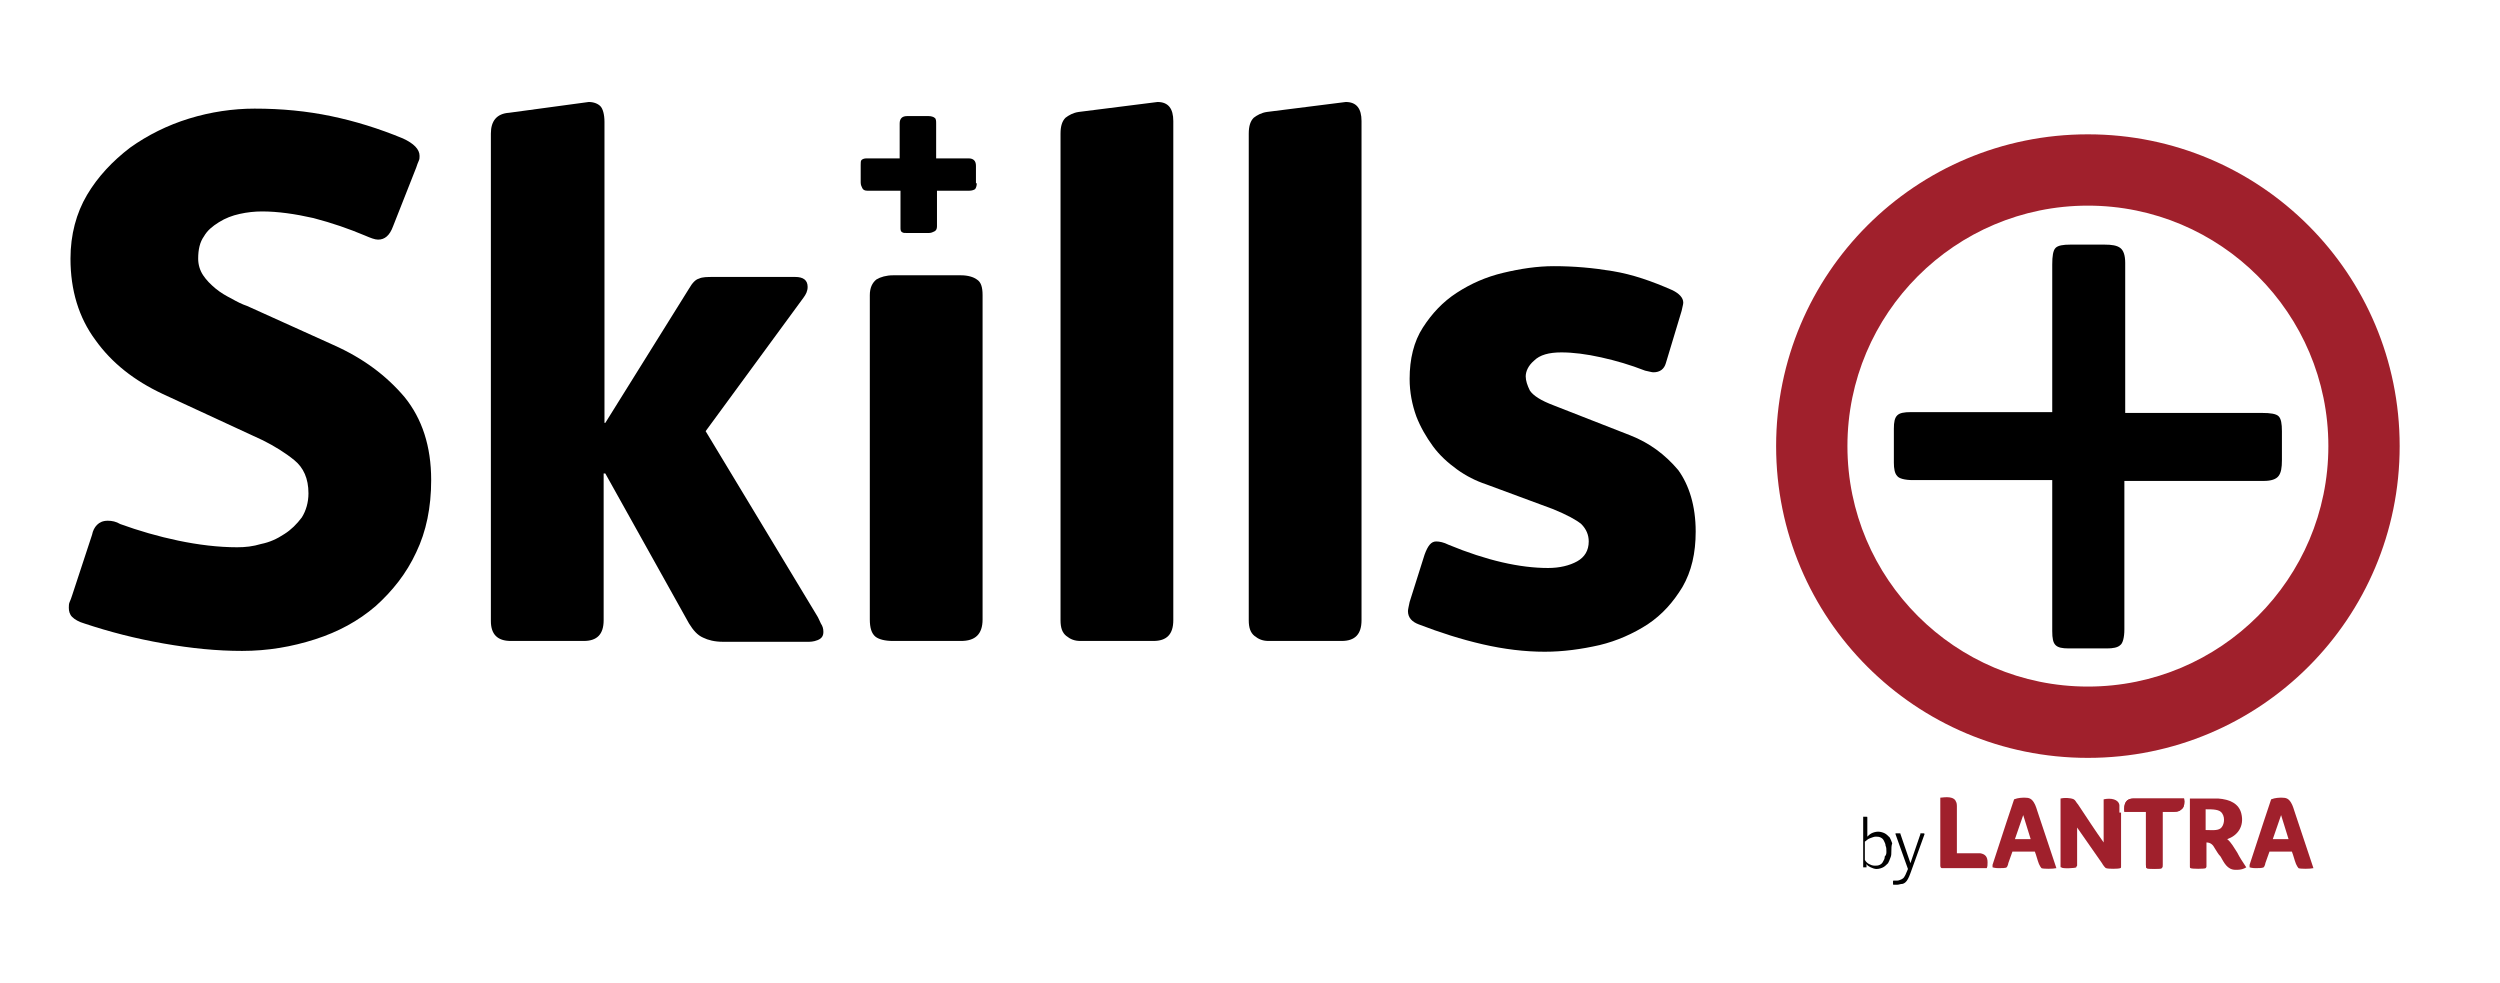 <?xml version="1.0" encoding="utf-8"?>
<!-- Generator: Adobe Illustrator 26.0.2, SVG Export Plug-In . SVG Version: 6.00 Build 0)  -->
<svg version="1.1" id="Layer_1" xmlns="http://www.w3.org/2000/svg" xmlns:xlink="http://www.w3.org/1999/xlink" x="0px" y="0px"
	 viewBox="0 0 301.5 118.5" style="enable-background:new 0 0 301.5 118.5;" xml:space="preserve">
<style type="text/css">
	.st0{fill:#A0202C;}
</style>
<g>
	<g>
		<path d="M52,57.9c0,3.3-0.6,6.2-1.8,8.7c-1.2,2.6-2.9,4.7-4.9,6.5c-2.1,1.8-4.5,3.1-7.3,4c-2.8,0.9-5.7,1.4-8.8,1.4
			c-3,0-6.1-0.3-9.5-0.9c-3.4-0.6-6.5-1.4-9.5-2.4c-0.7-0.2-1.2-0.5-1.5-0.8c-0.3-0.3-0.4-0.7-0.4-1.1c0-0.2,0-0.5,0.1-0.7
			c0.1-0.2,0.2-0.5,0.3-0.8l2.4-7.3c0.1-0.5,0.3-0.9,0.6-1.2c0.3-0.3,0.7-0.5,1.3-0.5c0.5,0,1,0.1,1.5,0.4c2.2,0.8,4.6,1.5,7,2
			c2.4,0.5,4.8,0.8,7.1,0.8c1,0,1.9-0.1,2.9-0.4c1-0.2,1.9-0.6,2.8-1.2c0.8-0.5,1.5-1.2,2.1-2c0.5-0.8,0.8-1.8,0.8-2.9
			c0-1.8-0.6-3.1-1.7-4c-1.1-0.9-2.4-1.7-3.8-2.4l-12.1-5.6c-3.4-1.6-6.1-3.7-8.1-6.5c-2-2.7-3-6-3-9.8c0-2.9,0.7-5.5,2-7.7
			c1.3-2.2,3.1-4.1,5.2-5.7c2.1-1.5,4.5-2.7,7.1-3.5c2.6-0.8,5.3-1.2,7.9-1.2c3.3,0,6.3,0.3,9.2,0.9c2.9,0.6,5.8,1.5,8.7,2.7
			c1.3,0.6,2,1.3,2,2.1c0,0.2,0,0.4-0.1,0.6c-0.1,0.2-0.2,0.5-0.3,0.8l-2.8,7.1c-0.4,1.1-1,1.6-1.8,1.6c-0.4,0-0.9-0.2-1.6-0.5
			c-1.9-0.8-3.9-1.5-6.2-2.1c-2.2-0.5-4.3-0.8-6.2-0.8c-0.9,0-1.8,0.1-2.7,0.3c-0.9,0.2-1.7,0.5-2.5,1c-0.8,0.5-1.4,1-1.8,1.7
			c-0.5,0.7-0.7,1.6-0.7,2.7c0,0.7,0.2,1.4,0.6,2c0.4,0.6,0.9,1.1,1.5,1.6c0.6,0.5,1.3,0.9,1.9,1.2c0.7,0.4,1.3,0.7,1.9,0.9
			l10.4,4.7c3.6,1.6,6.4,3.7,8.6,6.3C50.9,50.5,52,53.8,52,57.9z"/>
		<path d="M99.3,76.2c0,0.5-0.2,0.8-0.7,1c-0.5,0.2-0.9,0.2-1.2,0.2H87.2c-1,0-1.8-0.2-2.4-0.5c-0.7-0.3-1.2-0.9-1.7-1.7L73,57.1
			h-0.2v17.7c0,1.7-0.8,2.5-2.4,2.5h-8.8c-1.6,0-2.4-0.8-2.4-2.4V16.1c0-1.5,0.7-2.4,2.2-2.5l9.6-1.3c0.6,0,1.1,0.2,1.4,0.5
			c0.3,0.3,0.5,1,0.5,1.9v36.3H73l10.1-16.2c0.4-0.7,0.8-1.1,1.2-1.2c0.4-0.2,1-0.2,1.8-0.2h9.8c1,0,1.5,0.4,1.5,1.2
			c0,0.5-0.2,0.9-0.5,1.3L85.1,52l13.4,22.2c0.2,0.3,0.3,0.6,0.5,1C99.2,75.5,99.3,75.8,99.3,76.2z"/>
		<path d="M118.5,74.7c0,1.8-0.9,2.6-2.6,2.6h-8.2c-1,0-1.7-0.2-2.1-0.5c-0.5-0.4-0.7-1.1-0.7-2.1V35.6c0-0.9,0.3-1.5,0.8-1.9
			c0.5-0.3,1.2-0.5,2-0.5h8.2c0.8,0,1.5,0.2,1.9,0.5c0.5,0.3,0.7,0.9,0.7,1.9V74.7z"/>
		<path d="M141.5,74.8c0,1.7-0.8,2.5-2.4,2.5h-8.8c-0.7,0-1.2-0.2-1.7-0.6c-0.5-0.4-0.7-1-0.7-1.9V16.1c0-0.9,0.2-1.5,0.6-1.9
			c0.4-0.3,0.9-0.6,1.6-0.7l9.5-1.2c1.3,0,1.9,0.8,1.9,2.3V74.8z"/>
		<path d="M164.2,74.8c0,1.7-0.8,2.5-2.4,2.5H153c-0.7,0-1.2-0.2-1.7-0.6c-0.5-0.4-0.7-1-0.7-1.9V16.1c0-0.9,0.2-1.5,0.6-1.9
			c0.4-0.3,0.9-0.6,1.6-0.7l9.5-1.2c1.3,0,1.9,0.8,1.9,2.3V74.8z"/>
		<path d="M204.5,64.1c0,2.6-0.5,4.8-1.6,6.7c-1.1,1.8-2.4,3.3-4.2,4.5c-1.7,1.1-3.7,2-5.8,2.5c-2.2,0.5-4.4,0.8-6.6,0.8
			c-2.4,0-4.9-0.3-7.5-0.9c-2.6-0.6-5.1-1.4-7.7-2.4c-0.8-0.3-1.3-0.8-1.3-1.6c0-0.2,0.1-0.6,0.2-1.1l1.8-5.7
			c0.4-1.1,0.8-1.6,1.4-1.6c0.4,0,0.9,0.1,1.5,0.4c4.6,1.9,8.6,2.8,12,2.8c1.4,0,2.6-0.3,3.5-0.8c0.9-0.5,1.4-1.3,1.4-2.4
			c0-0.8-0.3-1.5-0.9-2.1c-0.6-0.5-1.7-1.1-3.4-1.8l-8.1-3c-1.2-0.4-2.4-1-3.5-1.8c-1.1-0.8-2.1-1.7-2.9-2.8c-0.8-1.1-1.5-2.3-2-3.6
			c-0.5-1.4-0.8-2.9-0.8-4.5c0-2.4,0.5-4.5,1.6-6.2c1.1-1.7,2.4-3.1,4.1-4.2c1.7-1.1,3.5-1.9,5.6-2.4c2.1-0.5,4.1-0.8,6.1-0.8
			c2.4,0,4.7,0.2,7.1,0.6c2.4,0.4,4.7,1.2,7.2,2.3c0.8,0.4,1.3,0.9,1.3,1.5c0,0.2-0.1,0.5-0.2,1l-1.9,6.3c-0.2,0.7-0.7,1.1-1.5,1.1
			c-0.2,0-0.5-0.1-1-0.2c-1.8-0.7-3.5-1.2-5.3-1.6c-1.8-0.4-3.4-0.6-4.8-0.6c-1.5,0-2.6,0.3-3.3,1c-0.7,0.6-1,1.3-1,1.9
			c0,0.5,0.2,1.1,0.5,1.7c0.4,0.6,1.3,1.2,2.9,1.8l9.2,3.6c2.3,0.9,4.2,2.3,5.8,4.2C203.7,58.5,204.5,61,204.5,64.1z"/>
	</g>
	<g>
		<path d="M117.8,22.1c0,0.3-0.1,0.6-0.2,0.7c-0.1,0.1-0.4,0.2-0.7,0.2H113v4.3c0,0.3-0.1,0.5-0.3,0.6c-0.2,0.1-0.4,0.2-0.7,0.2
			h-2.6c-0.3,0-0.5,0-0.6-0.1c-0.2-0.1-0.2-0.3-0.2-0.6V23h-4c-0.3,0-0.5-0.1-0.6-0.3c-0.1-0.2-0.2-0.4-0.2-0.7v-2.1
			c0-0.3,0-0.5,0.1-0.6c0.1-0.1,0.3-0.2,0.6-0.2h4v-4.2c0-0.6,0.3-0.9,0.9-0.9h2.6c0.3,0,0.6,0.1,0.7,0.2c0.2,0.1,0.2,0.4,0.2,0.7
			v4.2h3.9c0.6,0,0.9,0.3,0.9,0.9V22.1z"/>
	</g>
	<path class="st0" d="M289.4,53.8c0,20.8-16.8,37.6-37.6,37.6s-37.6-16.8-37.6-37.6s16.8-37.6,37.6-37.6S289.4,33,289.4,53.8z
		 M251.8,24.8c-16,0-29,13-29,29s13,29,29,29s29-13,29-29S267.8,24.8,251.8,24.8z"/>
	<g>
		<path d="M228.1,102.6c0,0.3,0,0.6-0.1,0.8c-0.1,0.3-0.2,0.5-0.3,0.7c-0.2,0.2-0.4,0.4-0.6,0.5c-0.2,0.1-0.5,0.2-0.8,0.2
			c-0.2,0-0.5-0.1-0.7-0.2c-0.2-0.1-0.4-0.2-0.5-0.4l0,0.3c0,0.1,0,0.1,0,0.1c0,0-0.1,0-0.1,0h-0.2c0,0-0.1,0-0.1,0c0,0,0-0.1,0-0.1
			v-5.9c0-0.1,0-0.1,0-0.1c0,0,0,0,0.1,0l0.2,0c0,0,0,0,0.1,0s0,0,0,0c0.1,0,0.1,0,0.1,0.1v2.3c0.1-0.1,0.3-0.3,0.5-0.4
			c0.2-0.1,0.5-0.2,0.8-0.2c0.3,0,0.6,0.1,0.8,0.2c0.2,0.1,0.4,0.3,0.6,0.5c0.1,0.2,0.2,0.4,0.3,0.7
			C228.1,102,228.1,102.3,228.1,102.6z M227.5,102.7c0-0.3,0-0.5-0.1-0.7c0-0.2-0.1-0.4-0.2-0.6c-0.1-0.2-0.2-0.3-0.4-0.4
			c-0.2-0.1-0.4-0.1-0.6-0.1c-0.2,0-0.4,0.1-0.7,0.2s-0.4,0.3-0.6,0.4v2.2c0.1,0.2,0.3,0.4,0.5,0.5c0.2,0.1,0.4,0.2,0.7,0.2
			c0.2,0,0.4,0,0.6-0.1c0.2-0.1,0.3-0.2,0.4-0.4c0.1-0.2,0.2-0.3,0.2-0.6C227.5,103.1,227.5,102.9,227.5,102.7z"/>
		<path d="M232.1,100.6C232.1,100.6,232.1,100.6,232.1,100.6l-1.7,4.7c-0.1,0.3-0.2,0.5-0.3,0.7c-0.1,0.2-0.2,0.3-0.3,0.4
			c-0.1,0.1-0.3,0.2-0.4,0.2c-0.2,0-0.4,0.1-0.6,0.1c-0.1,0-0.1,0-0.2,0c-0.1,0-0.1,0-0.2,0c-0.1,0-0.1,0-0.1-0.1v0l0-0.3
			c0-0.1,0-0.1,0.1-0.1h0c0,0,0.1,0,0.2,0c0.1,0,0.1,0,0.2,0c0.2,0,0.4-0.1,0.6-0.2c0.2-0.1,0.3-0.3,0.4-0.5l0.3-0.7l-1.5-4.2
			c0,0,0-0.1,0-0.1c0,0,0,0,0.1,0h0.4c0.1,0,0.1,0,0.1,0.1l1.2,3.5l1.2-3.5c0,0,0-0.1,0-0.1s0,0,0.1,0h0.3
			C232,100.5,232.1,100.5,232.1,100.6z"/>
	</g>
	<g>
		<path d="M275.2,55.5c0,0.9-0.1,1.5-0.4,1.9c-0.3,0.4-0.9,0.6-1.8,0.6h-16.8v17.9c0,1-0.2,1.7-0.5,1.9c-0.3,0.3-0.9,0.4-1.6,0.4
			h-4.6c-0.8,0-1.3-0.1-1.6-0.4c-0.3-0.3-0.4-0.8-0.4-1.7V57.9h-16.8c-1,0-1.7-0.2-1.9-0.5c-0.3-0.3-0.4-0.9-0.4-1.6v-4.1
			c0-0.8,0.1-1.3,0.4-1.6c0.3-0.3,0.8-0.4,1.7-0.4h17V31.9c0-1,0.1-1.7,0.4-2c0.3-0.3,0.9-0.4,1.8-0.4h4.1c0.9,0,1.5,0.1,1.9,0.4
			c0.4,0.3,0.6,0.9,0.6,1.8v18.1h16.5c1,0,1.7,0.1,2,0.4c0.3,0.3,0.4,0.9,0.4,1.8V55.5z"/>
	</g>
	<g>
		<path class="st0" d="M263.4,96.3h-6.1c-0.9,0-1.2,0.6-1.1,1.6h2.6v6.4c0,0.2,0,0.3,0.1,0.4c0.1,0.1,1.7,0.1,1.8,0
			c0.1-0.1,0.1-0.2,0.1-0.4v-6.4h0c0.1,0,0.2,0,0.3,0h1.1c0.5,0,0.7-0.1,1-0.4C263.4,97.3,263.5,96.8,263.4,96.3"/>
		<path class="st0" d="M267.8,99.9c-0.4,0.3-1.1,0.2-1.8,0.2v-2.5c0.9,0,1.7,0,2,0.5C268.4,98.7,268.2,99.6,267.8,99.9 M269.8,102.8
			c-0.4-0.6-0.7-1.2-1.2-1.6c1.2-0.4,2.1-1.5,1.7-3.1c-0.3-1.2-1.4-1.7-2.8-1.8h-3.4c0,2.4,0,4.9,0,7.4v0v0.8c0,0.1,0,0.2,0.1,0.2
			c0.1,0.1,1.7,0.1,1.8,0c0,0,0.1-0.1,0.1-0.2c0-1,0-2,0-2.9c0.5,0,0.8,0.3,1,0.7c0.2,0.3,0.4,0.7,0.7,1c0.4,0.7,0.8,1.6,1.8,1.6
			h0.2c0.4,0,0.8-0.1,1.1-0.3C270.5,104,270.1,103.4,269.8,102.8"/>
		<path class="st0" d="M274.1,101.2l1-2.9l0.9,2.9H274.1z M276.8,98.1l-0.1-0.3c0,0-0.2-0.7-0.4-1c-0.3-0.5-0.6-0.6-1.1-0.6
			c-0.3,0-0.8,0-1.3,0.2l-0.9,2.7l-1.7,5.2c0,0.1,0,0.2,0,0.3c0,0,0.3,0.1,0.7,0.1v0c0.4,0,0.8,0,1-0.1c0.1-0.1,0.2-0.4,0.2-0.5
			c0.2-0.5,0.3-0.9,0.5-1.4h2.7c0.2,0.5,0.3,1,0.5,1.5c0.1,0.2,0.2,0.4,0.3,0.5c0.2,0.1,1.4,0.1,1.8,0L276.8,98.1z"/>
		<path class="st0" d="M243,101.2l1-2.9l0.9,2.9H243z M245.8,98.1l-0.1-0.3c0,0-0.2-0.7-0.4-1c-0.3-0.5-0.6-0.6-1.1-0.6
			c-0.3,0-0.8,0-1.3,0.2l-0.9,2.7l-1.7,5.2c0,0.1,0,0.2,0,0.3c0,0,0.3,0.1,0.7,0.1v0c0.4,0,0.9,0,1-0.1c0.1-0.1,0.2-0.4,0.2-0.5
			c0.2-0.5,0.3-0.9,0.5-1.4h2.7c0.2,0.5,0.3,1,0.5,1.5c0.1,0.2,0.2,0.4,0.3,0.5c0.2,0.1,1.4,0.1,1.8,0L245.8,98.1z"/>
		<path class="st0" d="M255.6,98c0-0.3,0-0.7,0-0.9c-0.1-0.7-1-0.9-1.9-0.7v5.2c-1-1.4-2.1-3.1-3.1-4.6c-0.2-0.2-0.3-0.5-0.5-0.6
			c-0.4-0.2-1.2-0.2-1.6-0.1v7.3v0v0.9c0,0.1,0,0.1,0.1,0.1c0.1,0.2,1.7,0.1,1.8,0c0,0,0-0.1,0.1-0.2v-4.5h0c0,0,0-0.1,0-0.1
			c1,1.4,2,2.9,3,4.3c0.1,0.2,0.4,0.6,0.5,0.6c0.2,0.1,1.5,0.1,1.7,0c0.1,0,0.1-0.1,0.1-0.2v-1.5V98z"/>
		<path class="st0" d="M234.2,104.7c0.1,0,0.5,0,0.5,0h4.3h0.6c0.1-0.2,0.1-0.4,0.1-0.7c0-0.7-0.3-1-0.9-1.1c-0.1,0-0.1,0-0.2,0H236
			v-1v-3.3v-0.1v-1.3c0-0.4-0.1-0.5-0.2-0.7c-0.3-0.4-1-0.4-1.8-0.3v8.2C234,104.6,234.1,104.7,234.2,104.7"/>
		<path class="st0" d="M263.4,96.3h-6.1c-0.9,0-1.2,0.6-1.1,1.6h2.6v6.4c0,0.2,0,0.3,0.1,0.4c0.1,0.1,1.7,0.1,1.8,0
			c0.1-0.1,0.1-0.2,0.1-0.4v-6.4h0c0.1,0,0.2,0,0.3,0h1.1c0.5,0,0.7-0.1,1-0.4C263.4,97.3,263.5,96.8,263.4,96.3"/>
	</g>
</g>
</svg>
